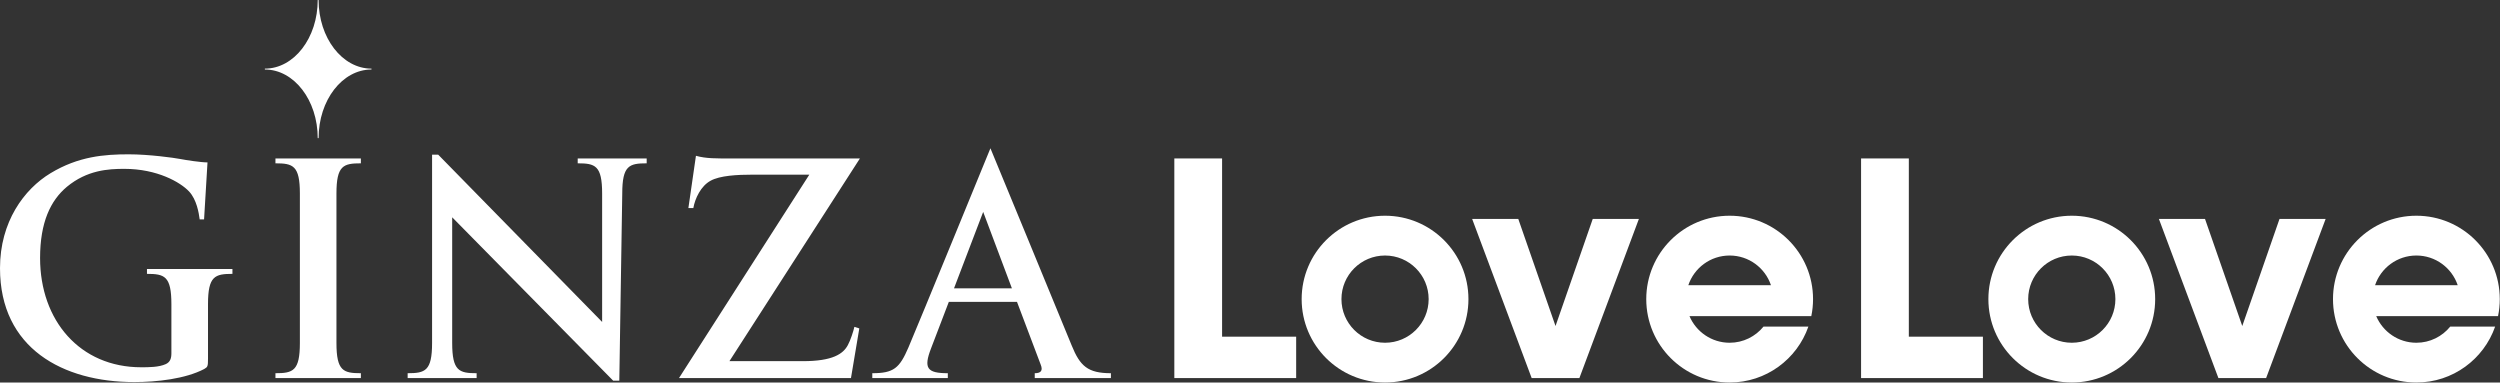 <svg width="183" height="28" viewBox="0 0 183 28" fill="none" xmlns="http://www.w3.org/2000/svg">
<rect x="0" y="0" width="183" height="28" fill="#333333" stroke="none"/>
<g id="_&#227;&#131;&#172;&#227;&#130;&#164;&#227;&#131;&#164;&#227;&#131;&#188;_1" clip-path="url(#clip0_606_433)">
<path id="Vector" d="M116.589 16.025L113.864 23.865L111.138 16.025H107.761L112.118 27.675H115.611L119.967 16.025H116.589Z" fill="white"/>
<path id="Vector_2" d="M89.457 11.598H85.961V27.675H94.879V24.645H89.457V11.598Z" fill="white"/>
<path id="Vector_3" d="M101.386 15.791C98.014 15.791 95.281 18.525 95.281 21.896C95.281 25.268 98.014 28 101.386 28C104.757 28 107.49 25.268 107.49 21.896C107.49 18.525 104.757 15.791 101.386 15.791ZM101.386 25.089C99.623 25.089 98.194 23.659 98.194 21.896C98.194 20.133 99.623 18.704 101.386 18.704C103.148 18.704 104.577 20.133 104.577 21.896C104.577 23.659 103.148 25.089 101.386 25.089Z" fill="white"/>
<path id="Vector_4" d="M126.609 15.791C123.239 15.791 120.506 18.525 120.506 21.896C120.506 25.268 123.239 28 126.609 28C129.277 28 131.544 26.29 132.374 23.906H129.089C128.504 24.627 127.611 25.089 126.609 25.089C125.289 25.089 124.155 24.285 123.67 23.141H132.587C132.671 22.739 132.715 22.323 132.715 21.896C132.715 18.525 129.981 15.791 126.609 15.791ZM123.585 20.877C124.01 19.614 125.203 18.704 126.609 18.704C128.016 18.704 129.209 19.614 129.634 20.877H123.585Z" fill="white"/>
<path id="Vector_5" d="M166.86 16.025L164.134 23.865L161.407 16.025H158.031L162.387 27.675H165.88L170.237 16.025H166.86Z" fill="white"/>
<path id="Vector_6" d="M139.726 11.598H136.231V27.675H145.149V24.645H139.726V11.598Z" fill="white"/>
<path id="Vector_7" d="M151.655 15.791C148.284 15.791 145.55 18.525 145.55 21.896C145.55 25.268 148.284 28 151.655 28C155.026 28 157.759 25.268 157.759 21.896C157.759 18.525 155.026 15.791 151.655 15.791ZM151.655 25.089C149.893 25.089 148.463 23.659 148.463 21.896C148.463 20.133 149.893 18.704 151.655 18.704C153.418 18.704 154.847 20.133 154.847 21.896C154.847 23.659 153.418 25.089 151.655 25.089Z" fill="white"/>
<path id="Vector_8" d="M176.879 15.791C173.508 15.791 170.775 18.525 170.775 21.896C170.775 25.268 173.508 28 176.879 28C179.546 28 181.813 26.29 182.644 23.906H179.358C178.773 24.627 177.88 25.089 176.879 25.089C175.558 25.089 174.425 24.285 173.939 23.141H182.856C182.94 22.739 182.984 22.323 182.984 21.896C182.984 18.525 180.251 15.791 176.879 15.791ZM173.855 20.877C174.28 19.614 175.473 18.704 176.879 18.704C178.286 18.704 179.478 19.614 179.904 20.877H173.855Z" fill="white"/>
<path id="Vector_9" d="M20.163 11.955C21.444 11.955 21.951 12.115 21.951 14.166V25.107C21.951 27.158 21.444 27.319 20.163 27.319V27.675H26.416V27.319C25.135 27.319 24.628 27.158 24.628 25.107V14.166C24.628 12.115 25.135 11.955 26.416 11.955V11.598H20.163V11.955ZM78.449 25.292C77.882 23.892 72.499 10.854 72.499 10.854C72.499 10.854 67.183 23.838 66.497 25.434C65.844 26.951 65.419 27.319 63.852 27.319V27.675H69.38V27.319C67.858 27.319 67.593 26.955 68.152 25.503C68.33 25.039 68.852 23.674 69.454 22.097H74.444C75.315 24.414 76.1 26.495 76.177 26.683C76.36 27.131 76.195 27.319 75.743 27.319V27.675H81.318V27.319C79.626 27.319 79.059 26.795 78.449 25.292ZM69.834 21.105C70.865 18.406 71.969 15.511 71.969 15.511C71.969 15.511 73.019 18.308 74.071 21.105H69.834ZM10.758 20.047C12.039 20.047 12.546 20.208 12.546 22.259V25.863C12.546 26.224 12.461 26.5 12.142 26.649C11.631 26.884 10.887 26.884 10.334 26.884C5.848 26.884 2.934 23.46 2.934 18.888C2.934 16.272 3.7 14.678 4.891 13.678C6.38 12.445 7.932 12.36 9.101 12.36C11.504 12.36 13.205 13.338 13.843 14.018C14.396 14.614 14.553 15.573 14.617 16.062H14.938L15.189 11.888C14.699 11.888 13.63 11.722 13.184 11.637C12.759 11.552 10.887 11.296 9.421 11.296C7.634 11.296 5.742 11.445 3.7 12.678C1.765 13.848 0 16.23 0 19.632C0 25.501 4.614 27.967 9.824 27.967C11.483 27.967 13.567 27.734 14.949 27.011C15.204 26.862 15.226 26.819 15.226 26.245V22.259C15.226 20.208 15.733 20.047 17.014 20.047V19.691H10.758L10.758 20.047ZM42.288 11.955C43.569 11.955 44.076 12.115 44.076 14.166V23.566L32.078 11.323H31.628V25.107C31.628 27.158 31.12 27.319 29.84 27.319V27.675H34.889V27.319C33.608 27.319 33.1 27.158 33.1 25.107V15.906L44.883 27.864H45.333L45.549 14.166C45.549 12.115 46.057 11.955 47.337 11.955V11.598H42.288V11.955ZM53.411 11.598C52.504 11.598 51.687 11.617 50.943 11.404L50.39 15.229H50.752C50.88 14.508 51.31 13.614 52.011 13.232C52.692 12.849 53.99 12.785 55.074 12.785H59.242L49.702 27.675H62.291L62.901 24.039L62.541 23.926C62.477 24.224 62.251 24.927 62.06 25.267C61.72 25.905 60.947 26.437 58.778 26.437H53.394L62.946 11.598H53.411ZM23.322 0H23.257C23.257 2.775 21.525 5.024 19.388 5.024V5.088C21.525 5.088 23.257 7.337 23.257 10.112H23.322C23.322 7.337 25.054 5.088 27.191 5.088V5.024C25.054 5.024 23.322 2.775 23.322 0Z" fill="white"/>
</g>
<defs>
<clipPath id="clip0_606_433">
<rect width="182.984" height="28" fill="white"/>
</clipPath>
</defs>
</svg>
